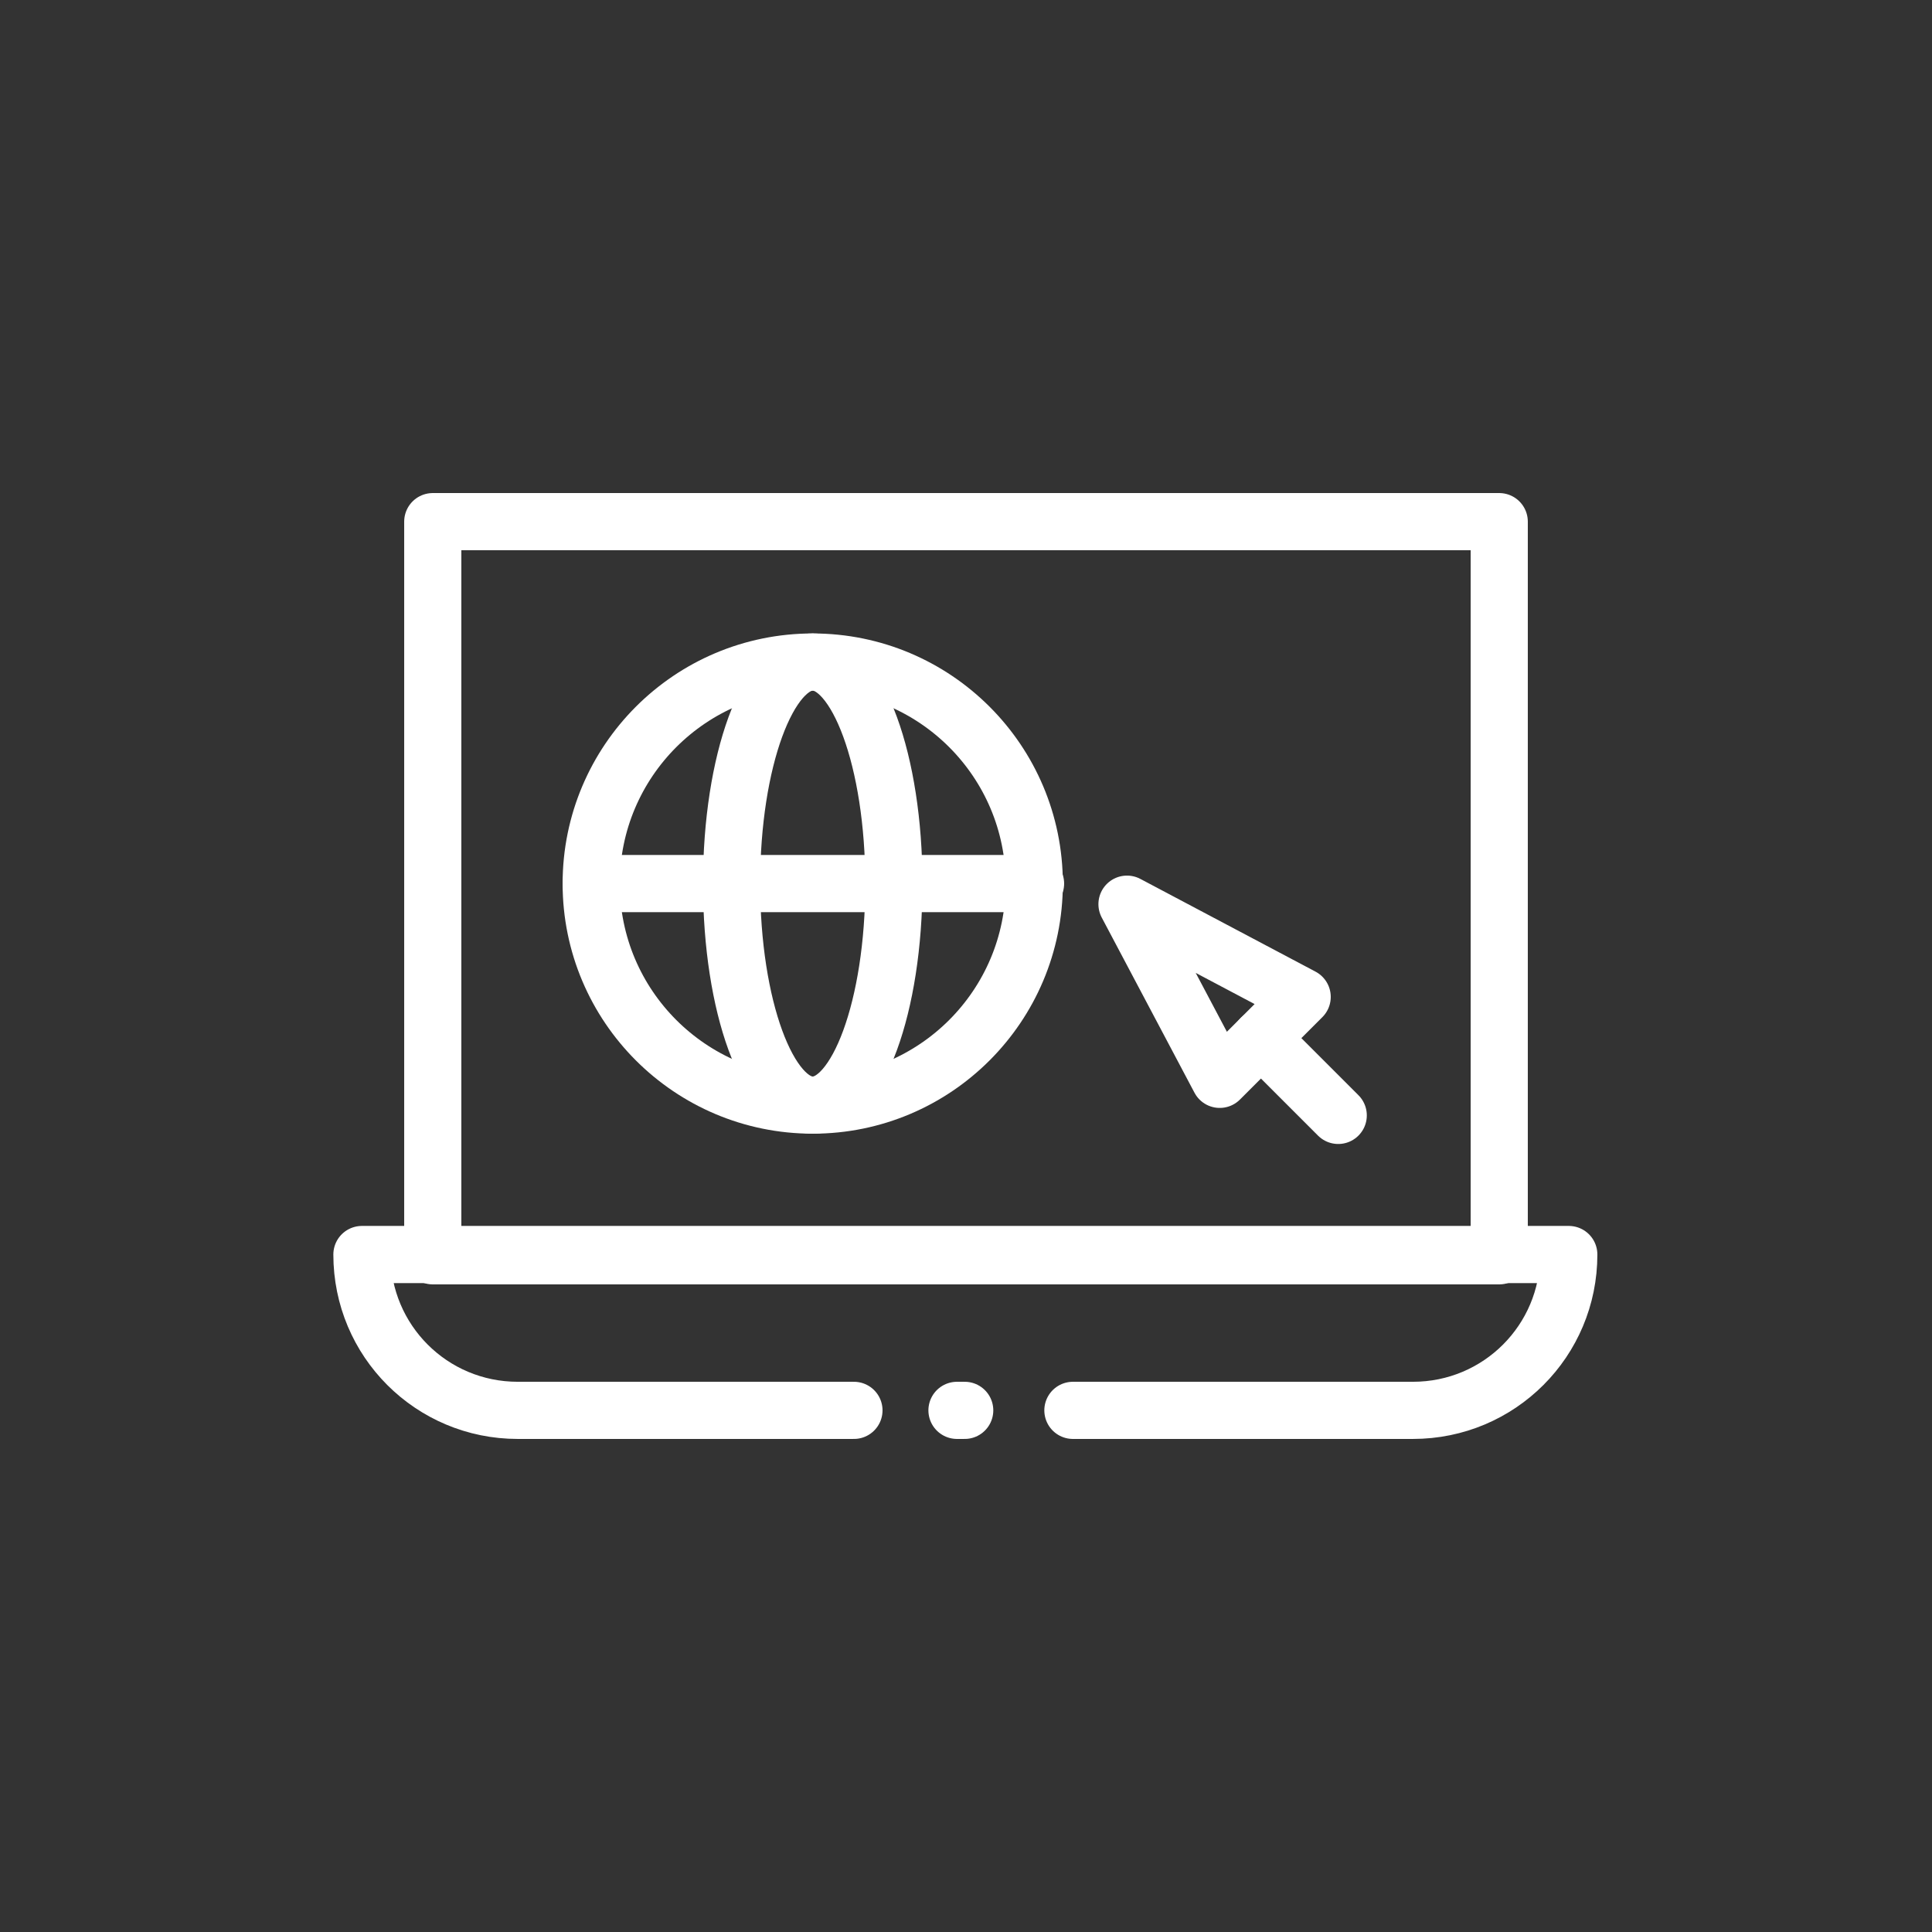 <?xml version="1.0" encoding="utf-8"?>
<!-- Generator: Adobe Illustrator 18.0.0, SVG Export Plug-In . SVG Version: 6.00 Build 0)  -->
<!DOCTYPE svg PUBLIC "-//W3C//DTD SVG 1.1//EN" "http://www.w3.org/Graphics/SVG/1.1/DTD/svg11.dtd">
<svg version="1.1" id="Layer_1" xmlns="http://www.w3.org/2000/svg" xmlns:xlink="http://www.w3.org/1999/xlink" x="0px" y="0px"
	 viewBox="0 0 150 150" enable-background="new 0 0 150 150" xml:space="preserve">
<rect x="0" y="0" width="150" height="150" fill="#333333" stroke="none"/>
<g>
	<g>
		
			<rect x="33.6" y="40.5" fill="none" stroke="#FFFFFF" stroke-width="4.438" stroke-linecap="round" stroke-linejoin="round" stroke-miterlimit="10" width="82.8" height="57"/>
		
			<line fill="none" stroke="#FFFFFF" stroke-width="4.438" stroke-linecap="round" stroke-linejoin="round" stroke-miterlimit="10" x1="74.9" y1="109.5" x2="74.3" y2="109.5"/>
		
			<path fill="none" stroke="#FFFFFF" stroke-width="4.438" stroke-linecap="round" stroke-linejoin="round" stroke-miterlimit="10" d="
			M66.3,109.5H40.2c-6.7,0-12.1-5.4-12.1-12.1v0h93.7v0c0,6.7-5.4,12.1-12.1,12.1H83.3"/>
		
			<ellipse fill="none" stroke="#FFFFFF" stroke-width="4.438" stroke-linecap="round" stroke-linejoin="round" stroke-miterlimit="10" cx="63.1" cy="68.6" rx="6.3" ry="17.2"/>
		
			<circle fill="none" stroke="#FFFFFF" stroke-width="4.438" stroke-linecap="round" stroke-linejoin="round" stroke-miterlimit="10" cx="63.1" cy="68.6" r="17.2"/>
		
			<line fill="none" stroke="#FFFFFF" stroke-width="4.438" stroke-linecap="round" stroke-linejoin="round" stroke-miterlimit="10" x1="45.9" y1="68.6" x2="80.4" y2="68.6"/>
		
			<polygon fill="none" stroke="#FFFFFF" stroke-width="4.438" stroke-linecap="round" stroke-linejoin="round" stroke-miterlimit="10" points="
			94.7,83.8 87.5,70.2 101.1,77.4 		"/>
		
			<line fill="none" stroke="#FFFFFF" stroke-width="4.438" stroke-linecap="round" stroke-linejoin="round" stroke-miterlimit="10" x1="97.9" y1="80.6" x2="103.9" y2="86.6"/>
	</g>
</g>
</svg>
